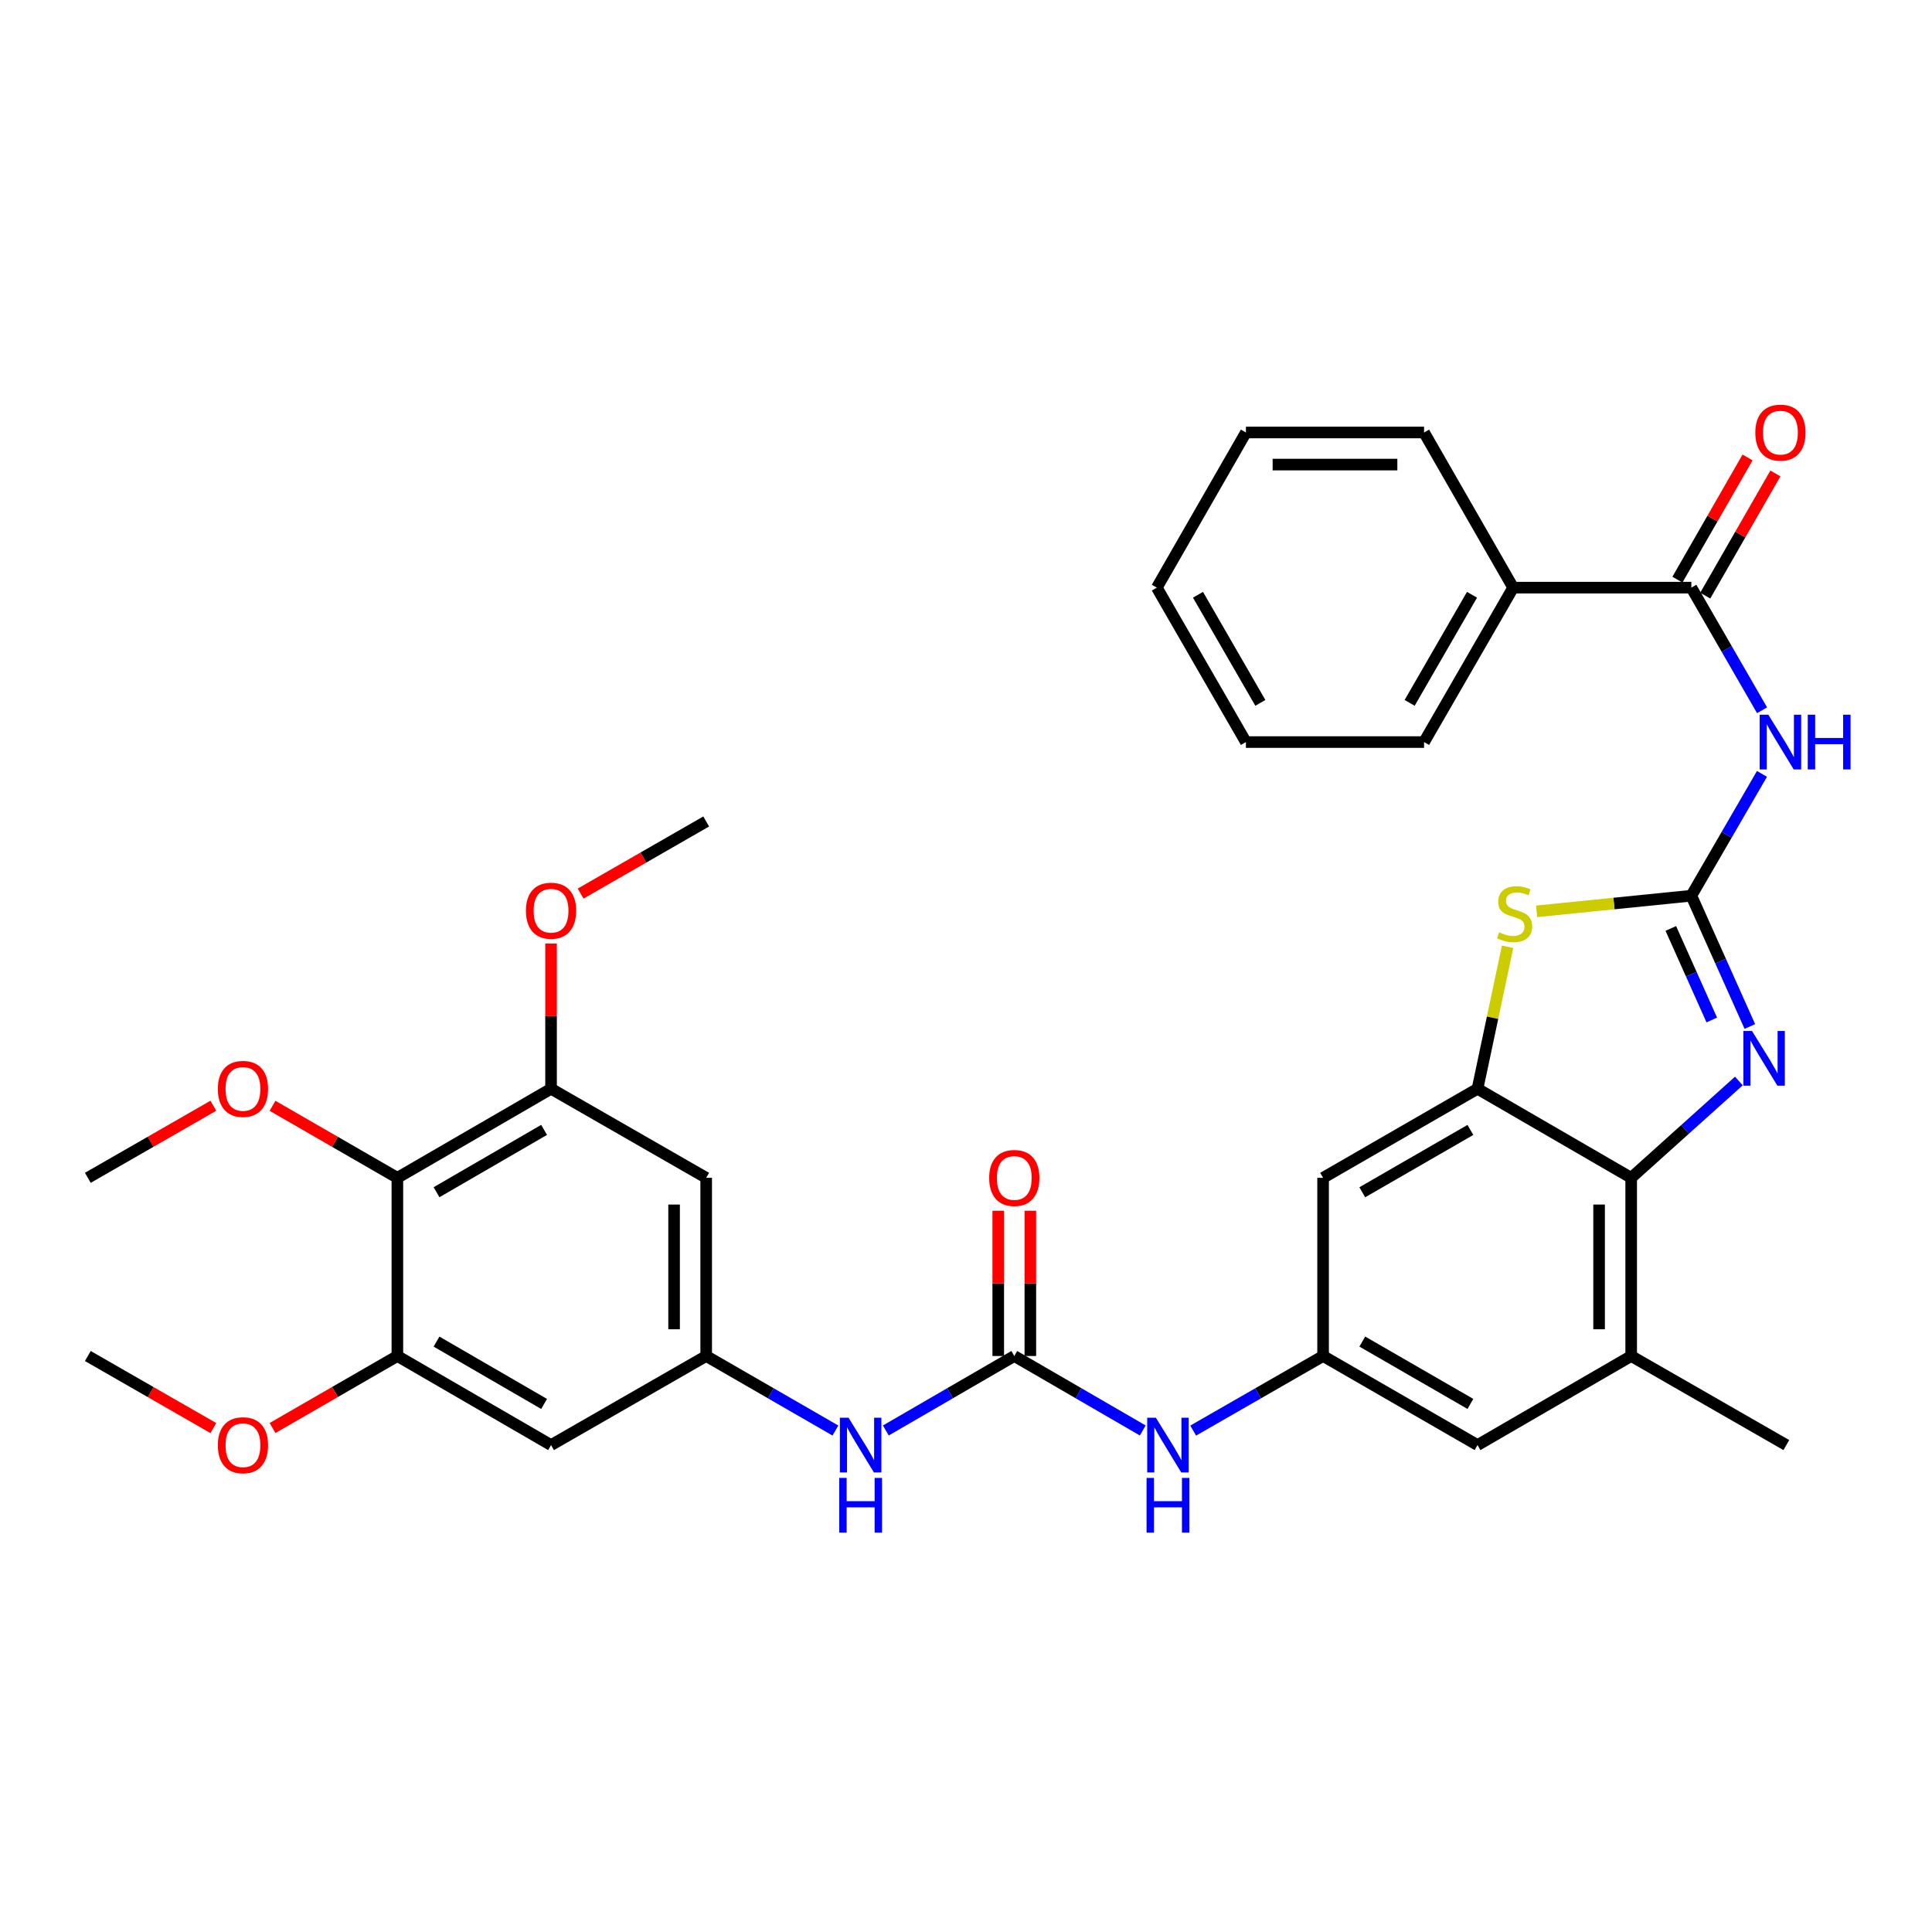 <?xml version='1.0' encoding='iso-8859-1'?>
<svg version='1.1' baseProfile='full'
              xmlns='http://www.w3.org/2000/svg'
                      xmlns:rdkit='http://www.rdkit.org/xml'
                      xmlns:xlink='http://www.w3.org/1999/xlink'
                  xml:space='preserve'
width='1000px' height='1000px' viewBox='0 0 1000 1000'>
<!-- END OF HEADER -->
<rect style='opacity:1.0;fill:#FFFFFF;stroke:none' width='1000' height='1000' x='0' y='0'> </rect>
<path class='bond-0' d='M 875.429,463.616 L 890.577,497.468' style='fill:none;fill-rule:evenodd;stroke:#000000;stroke-width:6px;stroke-linecap:butt;stroke-linejoin:miter;stroke-opacity:1' />
<path class='bond-0' d='M 890.577,497.468 L 905.725,531.32' style='fill:none;fill-rule:evenodd;stroke:#0000FF;stroke-width:6px;stroke-linecap:butt;stroke-linejoin:miter;stroke-opacity:1' />
<path class='bond-0' d='M 864.81,480.557 L 875.414,504.253' style='fill:none;fill-rule:evenodd;stroke:#000000;stroke-width:6px;stroke-linecap:butt;stroke-linejoin:miter;stroke-opacity:1' />
<path class='bond-0' d='M 875.414,504.253 L 886.017,527.95' style='fill:none;fill-rule:evenodd;stroke:#0000FF;stroke-width:6px;stroke-linecap:butt;stroke-linejoin:miter;stroke-opacity:1' />
<path class='bond-1' d='M 875.429,463.616 L 893.715,432.086' style='fill:none;fill-rule:evenodd;stroke:#000000;stroke-width:6px;stroke-linecap:butt;stroke-linejoin:miter;stroke-opacity:1' />
<path class='bond-1' d='M 893.715,432.086 L 912.002,400.556' style='fill:none;fill-rule:evenodd;stroke:#0000FF;stroke-width:6px;stroke-linecap:butt;stroke-linejoin:miter;stroke-opacity:1' />
<path class='bond-2' d='M 875.429,463.616 L 835.388,467.66' style='fill:none;fill-rule:evenodd;stroke:#000000;stroke-width:6px;stroke-linecap:butt;stroke-linejoin:miter;stroke-opacity:1' />
<path class='bond-2' d='M 835.388,467.66 L 795.347,471.705' style='fill:none;fill-rule:evenodd;stroke:#CCCC00;stroke-width:6px;stroke-linecap:butt;stroke-linejoin:miter;stroke-opacity:1' />
<path class='bond-4' d='M 900.04,559.521 L 872.17,584.58' style='fill:none;fill-rule:evenodd;stroke:#0000FF;stroke-width:6px;stroke-linecap:butt;stroke-linejoin:miter;stroke-opacity:1' />
<path class='bond-4' d='M 872.17,584.58 L 844.299,609.639' style='fill:none;fill-rule:evenodd;stroke:#000000;stroke-width:6px;stroke-linecap:butt;stroke-linejoin:miter;stroke-opacity:1' />
<path class='bond-5' d='M 912.046,367.631 L 893.738,335.897' style='fill:none;fill-rule:evenodd;stroke:#0000FF;stroke-width:6px;stroke-linecap:butt;stroke-linejoin:miter;stroke-opacity:1' />
<path class='bond-5' d='M 893.738,335.897 L 875.429,304.164' style='fill:none;fill-rule:evenodd;stroke:#000000;stroke-width:6px;stroke-linecap:butt;stroke-linejoin:miter;stroke-opacity:1' />
<path class='bond-3' d='M 780.326,490.052 L 772.544,526.795' style='fill:none;fill-rule:evenodd;stroke:#CCCC00;stroke-width:6px;stroke-linecap:butt;stroke-linejoin:miter;stroke-opacity:1' />
<path class='bond-3' d='M 772.544,526.795 L 764.763,563.539' style='fill:none;fill-rule:evenodd;stroke:#000000;stroke-width:6px;stroke-linecap:butt;stroke-linejoin:miter;stroke-opacity:1' />
<path class='bond-12' d='M 764.763,563.539 L 684.829,609.639' style='fill:none;fill-rule:evenodd;stroke:#000000;stroke-width:6px;stroke-linecap:butt;stroke-linejoin:miter;stroke-opacity:1' />
<path class='bond-12' d='M 761.072,584.845 L 705.119,617.115' style='fill:none;fill-rule:evenodd;stroke:#000000;stroke-width:6px;stroke-linecap:butt;stroke-linejoin:miter;stroke-opacity:1' />
<path class='bond-34' d='M 764.763,563.539 L 844.299,609.639' style='fill:none;fill-rule:evenodd;stroke:#000000;stroke-width:6px;stroke-linecap:butt;stroke-linejoin:miter;stroke-opacity:1' />
<path class='bond-11' d='M 844.299,609.639 L 844.299,701.865' style='fill:none;fill-rule:evenodd;stroke:#000000;stroke-width:6px;stroke-linecap:butt;stroke-linejoin:miter;stroke-opacity:1' />
<path class='bond-11' d='M 827.687,623.473 L 827.687,688.031' style='fill:none;fill-rule:evenodd;stroke:#000000;stroke-width:6px;stroke-linecap:butt;stroke-linejoin:miter;stroke-opacity:1' />
<path class='bond-20' d='M 882.632,308.301 L 900.788,276.682' style='fill:none;fill-rule:evenodd;stroke:#000000;stroke-width:6px;stroke-linecap:butt;stroke-linejoin:miter;stroke-opacity:1' />
<path class='bond-20' d='M 900.788,276.682 L 918.945,245.064' style='fill:none;fill-rule:evenodd;stroke:#FF0000;stroke-width:6px;stroke-linecap:butt;stroke-linejoin:miter;stroke-opacity:1' />
<path class='bond-20' d='M 868.226,300.028 L 886.382,268.41' style='fill:none;fill-rule:evenodd;stroke:#000000;stroke-width:6px;stroke-linecap:butt;stroke-linejoin:miter;stroke-opacity:1' />
<path class='bond-20' d='M 886.382,268.41 L 904.539,236.792' style='fill:none;fill-rule:evenodd;stroke:#FF0000;stroke-width:6px;stroke-linecap:butt;stroke-linejoin:miter;stroke-opacity:1' />
<path class='bond-21' d='M 875.429,304.164 L 783.212,304.164' style='fill:none;fill-rule:evenodd;stroke:#000000;stroke-width:6px;stroke-linecap:butt;stroke-linejoin:miter;stroke-opacity:1' />
<path class='bond-6' d='M 524.999,701.865 L 558.248,721.14' style='fill:none;fill-rule:evenodd;stroke:#000000;stroke-width:6px;stroke-linecap:butt;stroke-linejoin:miter;stroke-opacity:1' />
<path class='bond-6' d='M 558.248,721.14 L 591.498,740.415' style='fill:none;fill-rule:evenodd;stroke:#0000FF;stroke-width:6px;stroke-linecap:butt;stroke-linejoin:miter;stroke-opacity:1' />
<path class='bond-16' d='M 524.999,701.865 L 491.75,721.14' style='fill:none;fill-rule:evenodd;stroke:#000000;stroke-width:6px;stroke-linecap:butt;stroke-linejoin:miter;stroke-opacity:1' />
<path class='bond-16' d='M 491.75,721.14 L 458.501,740.415' style='fill:none;fill-rule:evenodd;stroke:#0000FF;stroke-width:6px;stroke-linecap:butt;stroke-linejoin:miter;stroke-opacity:1' />
<path class='bond-19' d='M 533.306,701.865 L 533.306,664.285' style='fill:none;fill-rule:evenodd;stroke:#000000;stroke-width:6px;stroke-linecap:butt;stroke-linejoin:miter;stroke-opacity:1' />
<path class='bond-19' d='M 533.306,664.285 L 533.306,626.705' style='fill:none;fill-rule:evenodd;stroke:#FF0000;stroke-width:6px;stroke-linecap:butt;stroke-linejoin:miter;stroke-opacity:1' />
<path class='bond-19' d='M 516.693,701.865 L 516.693,664.285' style='fill:none;fill-rule:evenodd;stroke:#000000;stroke-width:6px;stroke-linecap:butt;stroke-linejoin:miter;stroke-opacity:1' />
<path class='bond-19' d='M 516.693,664.285 L 516.693,626.705' style='fill:none;fill-rule:evenodd;stroke:#FF0000;stroke-width:6px;stroke-linecap:butt;stroke-linejoin:miter;stroke-opacity:1' />
<path class='bond-7' d='M 205.681,609.639 L 285.227,563.539' style='fill:none;fill-rule:evenodd;stroke:#000000;stroke-width:6px;stroke-linecap:butt;stroke-linejoin:miter;stroke-opacity:1' />
<path class='bond-7' d='M 225.943,617.097 L 281.625,584.827' style='fill:none;fill-rule:evenodd;stroke:#000000;stroke-width:6px;stroke-linecap:butt;stroke-linejoin:miter;stroke-opacity:1' />
<path class='bond-22' d='M 205.681,609.639 L 173.372,591.003' style='fill:none;fill-rule:evenodd;stroke:#000000;stroke-width:6px;stroke-linecap:butt;stroke-linejoin:miter;stroke-opacity:1' />
<path class='bond-22' d='M 173.372,591.003 L 141.064,572.368' style='fill:none;fill-rule:evenodd;stroke:#FF0000;stroke-width:6px;stroke-linecap:butt;stroke-linejoin:miter;stroke-opacity:1' />
<path class='bond-37' d='M 205.681,609.639 L 205.681,701.865' style='fill:none;fill-rule:evenodd;stroke:#000000;stroke-width:6px;stroke-linecap:butt;stroke-linejoin:miter;stroke-opacity:1' />
<path class='bond-8' d='M 205.681,701.865 L 285.227,747.974' style='fill:none;fill-rule:evenodd;stroke:#000000;stroke-width:6px;stroke-linecap:butt;stroke-linejoin:miter;stroke-opacity:1' />
<path class='bond-8' d='M 225.944,694.409 L 281.626,726.685' style='fill:none;fill-rule:evenodd;stroke:#000000;stroke-width:6px;stroke-linecap:butt;stroke-linejoin:miter;stroke-opacity:1' />
<path class='bond-23' d='M 205.681,701.865 L 173.373,720.504' style='fill:none;fill-rule:evenodd;stroke:#000000;stroke-width:6px;stroke-linecap:butt;stroke-linejoin:miter;stroke-opacity:1' />
<path class='bond-23' d='M 173.373,720.504 L 141.064,739.144' style='fill:none;fill-rule:evenodd;stroke:#FF0000;stroke-width:6px;stroke-linecap:butt;stroke-linejoin:miter;stroke-opacity:1' />
<path class='bond-9' d='M 285.227,563.539 L 365.52,609.639' style='fill:none;fill-rule:evenodd;stroke:#000000;stroke-width:6px;stroke-linecap:butt;stroke-linejoin:miter;stroke-opacity:1' />
<path class='bond-24' d='M 285.227,563.539 L 285.227,525.959' style='fill:none;fill-rule:evenodd;stroke:#000000;stroke-width:6px;stroke-linecap:butt;stroke-linejoin:miter;stroke-opacity:1' />
<path class='bond-24' d='M 285.227,525.959 L 285.227,488.379' style='fill:none;fill-rule:evenodd;stroke:#FF0000;stroke-width:6px;stroke-linecap:butt;stroke-linejoin:miter;stroke-opacity:1' />
<path class='bond-10' d='M 365.52,701.865 L 398.968,721.157' style='fill:none;fill-rule:evenodd;stroke:#000000;stroke-width:6px;stroke-linecap:butt;stroke-linejoin:miter;stroke-opacity:1' />
<path class='bond-10' d='M 398.968,721.157 L 432.416,740.449' style='fill:none;fill-rule:evenodd;stroke:#0000FF;stroke-width:6px;stroke-linecap:butt;stroke-linejoin:miter;stroke-opacity:1' />
<path class='bond-14' d='M 365.52,701.865 L 285.227,747.974' style='fill:none;fill-rule:evenodd;stroke:#000000;stroke-width:6px;stroke-linecap:butt;stroke-linejoin:miter;stroke-opacity:1' />
<path class='bond-15' d='M 365.52,701.865 L 365.52,609.639' style='fill:none;fill-rule:evenodd;stroke:#000000;stroke-width:6px;stroke-linecap:butt;stroke-linejoin:miter;stroke-opacity:1' />
<path class='bond-15' d='M 348.908,688.031 L 348.908,623.473' style='fill:none;fill-rule:evenodd;stroke:#000000;stroke-width:6px;stroke-linecap:butt;stroke-linejoin:miter;stroke-opacity:1' />
<path class='bond-18' d='M 844.299,701.865 L 764.763,747.974' style='fill:none;fill-rule:evenodd;stroke:#000000;stroke-width:6px;stroke-linecap:butt;stroke-linejoin:miter;stroke-opacity:1' />
<path class='bond-25' d='M 844.299,701.865 L 924.602,747.974' style='fill:none;fill-rule:evenodd;stroke:#000000;stroke-width:6px;stroke-linecap:butt;stroke-linejoin:miter;stroke-opacity:1' />
<path class='bond-13' d='M 684.829,609.639 L 684.829,701.865' style='fill:none;fill-rule:evenodd;stroke:#000000;stroke-width:6px;stroke-linecap:butt;stroke-linejoin:miter;stroke-opacity:1' />
<path class='bond-17' d='M 684.829,701.865 L 651.21,721.171' style='fill:none;fill-rule:evenodd;stroke:#000000;stroke-width:6px;stroke-linecap:butt;stroke-linejoin:miter;stroke-opacity:1' />
<path class='bond-17' d='M 651.21,721.171 L 617.591,740.477' style='fill:none;fill-rule:evenodd;stroke:#0000FF;stroke-width:6px;stroke-linecap:butt;stroke-linejoin:miter;stroke-opacity:1' />
<path class='bond-35' d='M 684.829,701.865 L 764.763,747.974' style='fill:none;fill-rule:evenodd;stroke:#000000;stroke-width:6px;stroke-linecap:butt;stroke-linejoin:miter;stroke-opacity:1' />
<path class='bond-35' d='M 705.12,694.392 L 761.073,726.668' style='fill:none;fill-rule:evenodd;stroke:#000000;stroke-width:6px;stroke-linecap:butt;stroke-linejoin:miter;stroke-opacity:1' />
<path class='bond-26' d='M 783.212,304.164 L 737.094,384.098' style='fill:none;fill-rule:evenodd;stroke:#000000;stroke-width:6px;stroke-linecap:butt;stroke-linejoin:miter;stroke-opacity:1' />
<path class='bond-26' d='M 761.905,307.852 L 729.622,363.806' style='fill:none;fill-rule:evenodd;stroke:#000000;stroke-width:6px;stroke-linecap:butt;stroke-linejoin:miter;stroke-opacity:1' />
<path class='bond-27' d='M 783.212,304.164 L 737.094,223.853' style='fill:none;fill-rule:evenodd;stroke:#000000;stroke-width:6px;stroke-linecap:butt;stroke-linejoin:miter;stroke-opacity:1' />
<path class='bond-28' d='M 110.442,572.331 L 77.948,590.985' style='fill:none;fill-rule:evenodd;stroke:#FF0000;stroke-width:6px;stroke-linecap:butt;stroke-linejoin:miter;stroke-opacity:1' />
<path class='bond-28' d='M 77.948,590.985 L 45.455,609.639' style='fill:none;fill-rule:evenodd;stroke:#000000;stroke-width:6px;stroke-linecap:butt;stroke-linejoin:miter;stroke-opacity:1' />
<path class='bond-29' d='M 110.442,739.18 L 77.948,720.523' style='fill:none;fill-rule:evenodd;stroke:#FF0000;stroke-width:6px;stroke-linecap:butt;stroke-linejoin:miter;stroke-opacity:1' />
<path class='bond-29' d='M 77.948,720.523 L 45.455,701.865' style='fill:none;fill-rule:evenodd;stroke:#000000;stroke-width:6px;stroke-linecap:butt;stroke-linejoin:miter;stroke-opacity:1' />
<path class='bond-30' d='M 300.542,462.516 L 333.031,443.856' style='fill:none;fill-rule:evenodd;stroke:#FF0000;stroke-width:6px;stroke-linecap:butt;stroke-linejoin:miter;stroke-opacity:1' />
<path class='bond-30' d='M 333.031,443.856 L 365.52,425.195' style='fill:none;fill-rule:evenodd;stroke:#000000;stroke-width:6px;stroke-linecap:butt;stroke-linejoin:miter;stroke-opacity:1' />
<path class='bond-31' d='M 737.094,384.098 L 644.886,384.098' style='fill:none;fill-rule:evenodd;stroke:#000000;stroke-width:6px;stroke-linecap:butt;stroke-linejoin:miter;stroke-opacity:1' />
<path class='bond-32' d='M 737.094,223.853 L 644.886,223.853' style='fill:none;fill-rule:evenodd;stroke:#000000;stroke-width:6px;stroke-linecap:butt;stroke-linejoin:miter;stroke-opacity:1' />
<path class='bond-32' d='M 723.263,240.465 L 658.717,240.465' style='fill:none;fill-rule:evenodd;stroke:#000000;stroke-width:6px;stroke-linecap:butt;stroke-linejoin:miter;stroke-opacity:1' />
<path class='bond-36' d='M 644.886,384.098 L 598.768,304.164' style='fill:none;fill-rule:evenodd;stroke:#000000;stroke-width:6px;stroke-linecap:butt;stroke-linejoin:miter;stroke-opacity:1' />
<path class='bond-36' d='M 652.357,363.806 L 620.075,307.852' style='fill:none;fill-rule:evenodd;stroke:#000000;stroke-width:6px;stroke-linecap:butt;stroke-linejoin:miter;stroke-opacity:1' />
<path class='bond-33' d='M 644.886,223.853 L 598.768,304.164' style='fill:none;fill-rule:evenodd;stroke:#000000;stroke-width:6px;stroke-linecap:butt;stroke-linejoin:miter;stroke-opacity:1' />
<path  class='atom-1' d='M 906.833 533.625
L 916.113 548.625
Q 917.033 550.105, 918.513 552.785
Q 919.993 555.465, 920.073 555.625
L 920.073 533.625
L 923.833 533.625
L 923.833 561.945
L 919.953 561.945
L 909.993 545.545
Q 908.833 543.625, 907.593 541.425
Q 906.393 539.225, 906.033 538.545
L 906.033 561.945
L 902.353 561.945
L 902.353 533.625
L 906.833 533.625
' fill='#0000FF'/>
<path  class='atom-2' d='M 915.287 369.938
L 924.567 384.938
Q 925.487 386.418, 926.967 389.098
Q 928.447 391.778, 928.527 391.938
L 928.527 369.938
L 932.287 369.938
L 932.287 398.258
L 928.407 398.258
L 918.447 381.858
Q 917.287 379.938, 916.047 377.738
Q 914.847 375.538, 914.487 374.858
L 914.487 398.258
L 910.807 398.258
L 910.807 369.938
L 915.287 369.938
' fill='#0000FF'/>
<path  class='atom-2' d='M 935.687 369.938
L 939.527 369.938
L 939.527 381.978
L 954.007 381.978
L 954.007 369.938
L 957.847 369.938
L 957.847 398.258
L 954.007 398.258
L 954.007 385.178
L 939.527 385.178
L 939.527 398.258
L 935.687 398.258
L 935.687 369.938
' fill='#0000FF'/>
<path  class='atom-3' d='M 775.968 482.574
Q 776.288 482.694, 777.608 483.254
Q 778.928 483.814, 780.368 484.174
Q 781.848 484.494, 783.288 484.494
Q 785.968 484.494, 787.528 483.214
Q 789.088 481.894, 789.088 479.614
Q 789.088 478.054, 788.288 477.094
Q 787.528 476.134, 786.328 475.614
Q 785.128 475.094, 783.128 474.494
Q 780.608 473.734, 779.088 473.014
Q 777.608 472.294, 776.528 470.774
Q 775.488 469.254, 775.488 466.694
Q 775.488 463.134, 777.888 460.934
Q 780.328 458.734, 785.128 458.734
Q 788.408 458.734, 792.128 460.294
L 791.208 463.374
Q 787.808 461.974, 785.248 461.974
Q 782.488 461.974, 780.968 463.134
Q 779.448 464.254, 779.488 466.214
Q 779.488 467.734, 780.248 468.654
Q 781.048 469.574, 782.168 470.094
Q 783.328 470.614, 785.248 471.214
Q 787.808 472.014, 789.328 472.814
Q 790.848 473.614, 791.928 475.254
Q 793.048 476.854, 793.048 479.614
Q 793.048 483.534, 790.408 485.654
Q 787.808 487.734, 783.448 487.734
Q 780.928 487.734, 779.008 487.174
Q 777.128 486.654, 774.888 485.734
L 775.968 482.574
' fill='#CCCC00'/>
<path  class='atom-17' d='M 439.203 733.814
L 448.483 748.814
Q 449.403 750.294, 450.883 752.974
Q 452.363 755.654, 452.443 755.814
L 452.443 733.814
L 456.203 733.814
L 456.203 762.134
L 452.323 762.134
L 442.363 745.734
Q 441.203 743.814, 439.963 741.614
Q 438.763 739.414, 438.403 738.734
L 438.403 762.134
L 434.723 762.134
L 434.723 733.814
L 439.203 733.814
' fill='#0000FF'/>
<path  class='atom-17' d='M 434.383 764.966
L 438.223 764.966
L 438.223 777.006
L 452.703 777.006
L 452.703 764.966
L 456.543 764.966
L 456.543 793.286
L 452.703 793.286
L 452.703 780.206
L 438.223 780.206
L 438.223 793.286
L 434.383 793.286
L 434.383 764.966
' fill='#0000FF'/>
<path  class='atom-18' d='M 598.276 733.814
L 607.556 748.814
Q 608.476 750.294, 609.956 752.974
Q 611.436 755.654, 611.516 755.814
L 611.516 733.814
L 615.276 733.814
L 615.276 762.134
L 611.396 762.134
L 601.436 745.734
Q 600.276 743.814, 599.036 741.614
Q 597.836 739.414, 597.476 738.734
L 597.476 762.134
L 593.796 762.134
L 593.796 733.814
L 598.276 733.814
' fill='#0000FF'/>
<path  class='atom-18' d='M 593.456 764.966
L 597.296 764.966
L 597.296 777.006
L 611.776 777.006
L 611.776 764.966
L 615.616 764.966
L 615.616 793.286
L 611.776 793.286
L 611.776 780.206
L 597.296 780.206
L 597.296 793.286
L 593.456 793.286
L 593.456 764.966
' fill='#0000FF'/>
<path  class='atom-20' d='M 511.999 609.719
Q 511.999 602.919, 515.359 599.119
Q 518.719 595.319, 524.999 595.319
Q 531.279 595.319, 534.639 599.119
Q 537.999 602.919, 537.999 609.719
Q 537.999 616.599, 534.599 620.519
Q 531.199 624.399, 524.999 624.399
Q 518.759 624.399, 515.359 620.519
Q 511.999 616.639, 511.999 609.719
M 524.999 621.199
Q 529.319 621.199, 531.639 618.319
Q 533.999 615.399, 533.999 609.719
Q 533.999 604.159, 531.639 601.359
Q 529.319 598.519, 524.999 598.519
Q 520.679 598.519, 518.319 601.319
Q 515.999 604.119, 515.999 609.719
Q 515.999 615.439, 518.319 618.319
Q 520.679 621.199, 524.999 621.199
' fill='#FF0000'/>
<path  class='atom-21' d='M 908.547 223.933
Q 908.547 217.133, 911.907 213.333
Q 915.267 209.533, 921.547 209.533
Q 927.827 209.533, 931.187 213.333
Q 934.547 217.133, 934.547 223.933
Q 934.547 230.813, 931.147 234.733
Q 927.747 238.613, 921.547 238.613
Q 915.307 238.613, 911.907 234.733
Q 908.547 230.853, 908.547 223.933
M 921.547 235.413
Q 925.867 235.413, 928.187 232.533
Q 930.547 229.613, 930.547 223.933
Q 930.547 218.373, 928.187 215.573
Q 925.867 212.733, 921.547 212.733
Q 917.227 212.733, 914.867 215.533
Q 912.547 218.333, 912.547 223.933
Q 912.547 229.653, 914.867 232.533
Q 917.227 235.413, 921.547 235.413
' fill='#FF0000'/>
<path  class='atom-23' d='M 112.757 563.619
Q 112.757 556.819, 116.117 553.019
Q 119.477 549.219, 125.757 549.219
Q 132.037 549.219, 135.397 553.019
Q 138.757 556.819, 138.757 563.619
Q 138.757 570.499, 135.357 574.419
Q 131.957 578.299, 125.757 578.299
Q 119.517 578.299, 116.117 574.419
Q 112.757 570.539, 112.757 563.619
M 125.757 575.099
Q 130.077 575.099, 132.397 572.219
Q 134.757 569.299, 134.757 563.619
Q 134.757 558.059, 132.397 555.259
Q 130.077 552.419, 125.757 552.419
Q 121.437 552.419, 119.077 555.219
Q 116.757 558.019, 116.757 563.619
Q 116.757 569.339, 119.077 572.219
Q 121.437 575.099, 125.757 575.099
' fill='#FF0000'/>
<path  class='atom-24' d='M 112.757 748.054
Q 112.757 741.254, 116.117 737.454
Q 119.477 733.654, 125.757 733.654
Q 132.037 733.654, 135.397 737.454
Q 138.757 741.254, 138.757 748.054
Q 138.757 754.934, 135.357 758.854
Q 131.957 762.734, 125.757 762.734
Q 119.517 762.734, 116.117 758.854
Q 112.757 754.974, 112.757 748.054
M 125.757 759.534
Q 130.077 759.534, 132.397 756.654
Q 134.757 753.734, 134.757 748.054
Q 134.757 742.494, 132.397 739.694
Q 130.077 736.854, 125.757 736.854
Q 121.437 736.854, 119.077 739.654
Q 116.757 742.454, 116.757 748.054
Q 116.757 753.774, 119.077 756.654
Q 121.437 759.534, 125.757 759.534
' fill='#FF0000'/>
<path  class='atom-25' d='M 272.227 471.393
Q 272.227 464.593, 275.587 460.793
Q 278.947 456.993, 285.227 456.993
Q 291.507 456.993, 294.867 460.793
Q 298.227 464.593, 298.227 471.393
Q 298.227 478.273, 294.827 482.193
Q 291.427 486.073, 285.227 486.073
Q 278.987 486.073, 275.587 482.193
Q 272.227 478.313, 272.227 471.393
M 285.227 482.873
Q 289.547 482.873, 291.867 479.993
Q 294.227 477.073, 294.227 471.393
Q 294.227 465.833, 291.867 463.033
Q 289.547 460.193, 285.227 460.193
Q 280.907 460.193, 278.547 462.993
Q 276.227 465.793, 276.227 471.393
Q 276.227 477.113, 278.547 479.993
Q 280.907 482.873, 285.227 482.873
' fill='#FF0000'/>
</svg>
